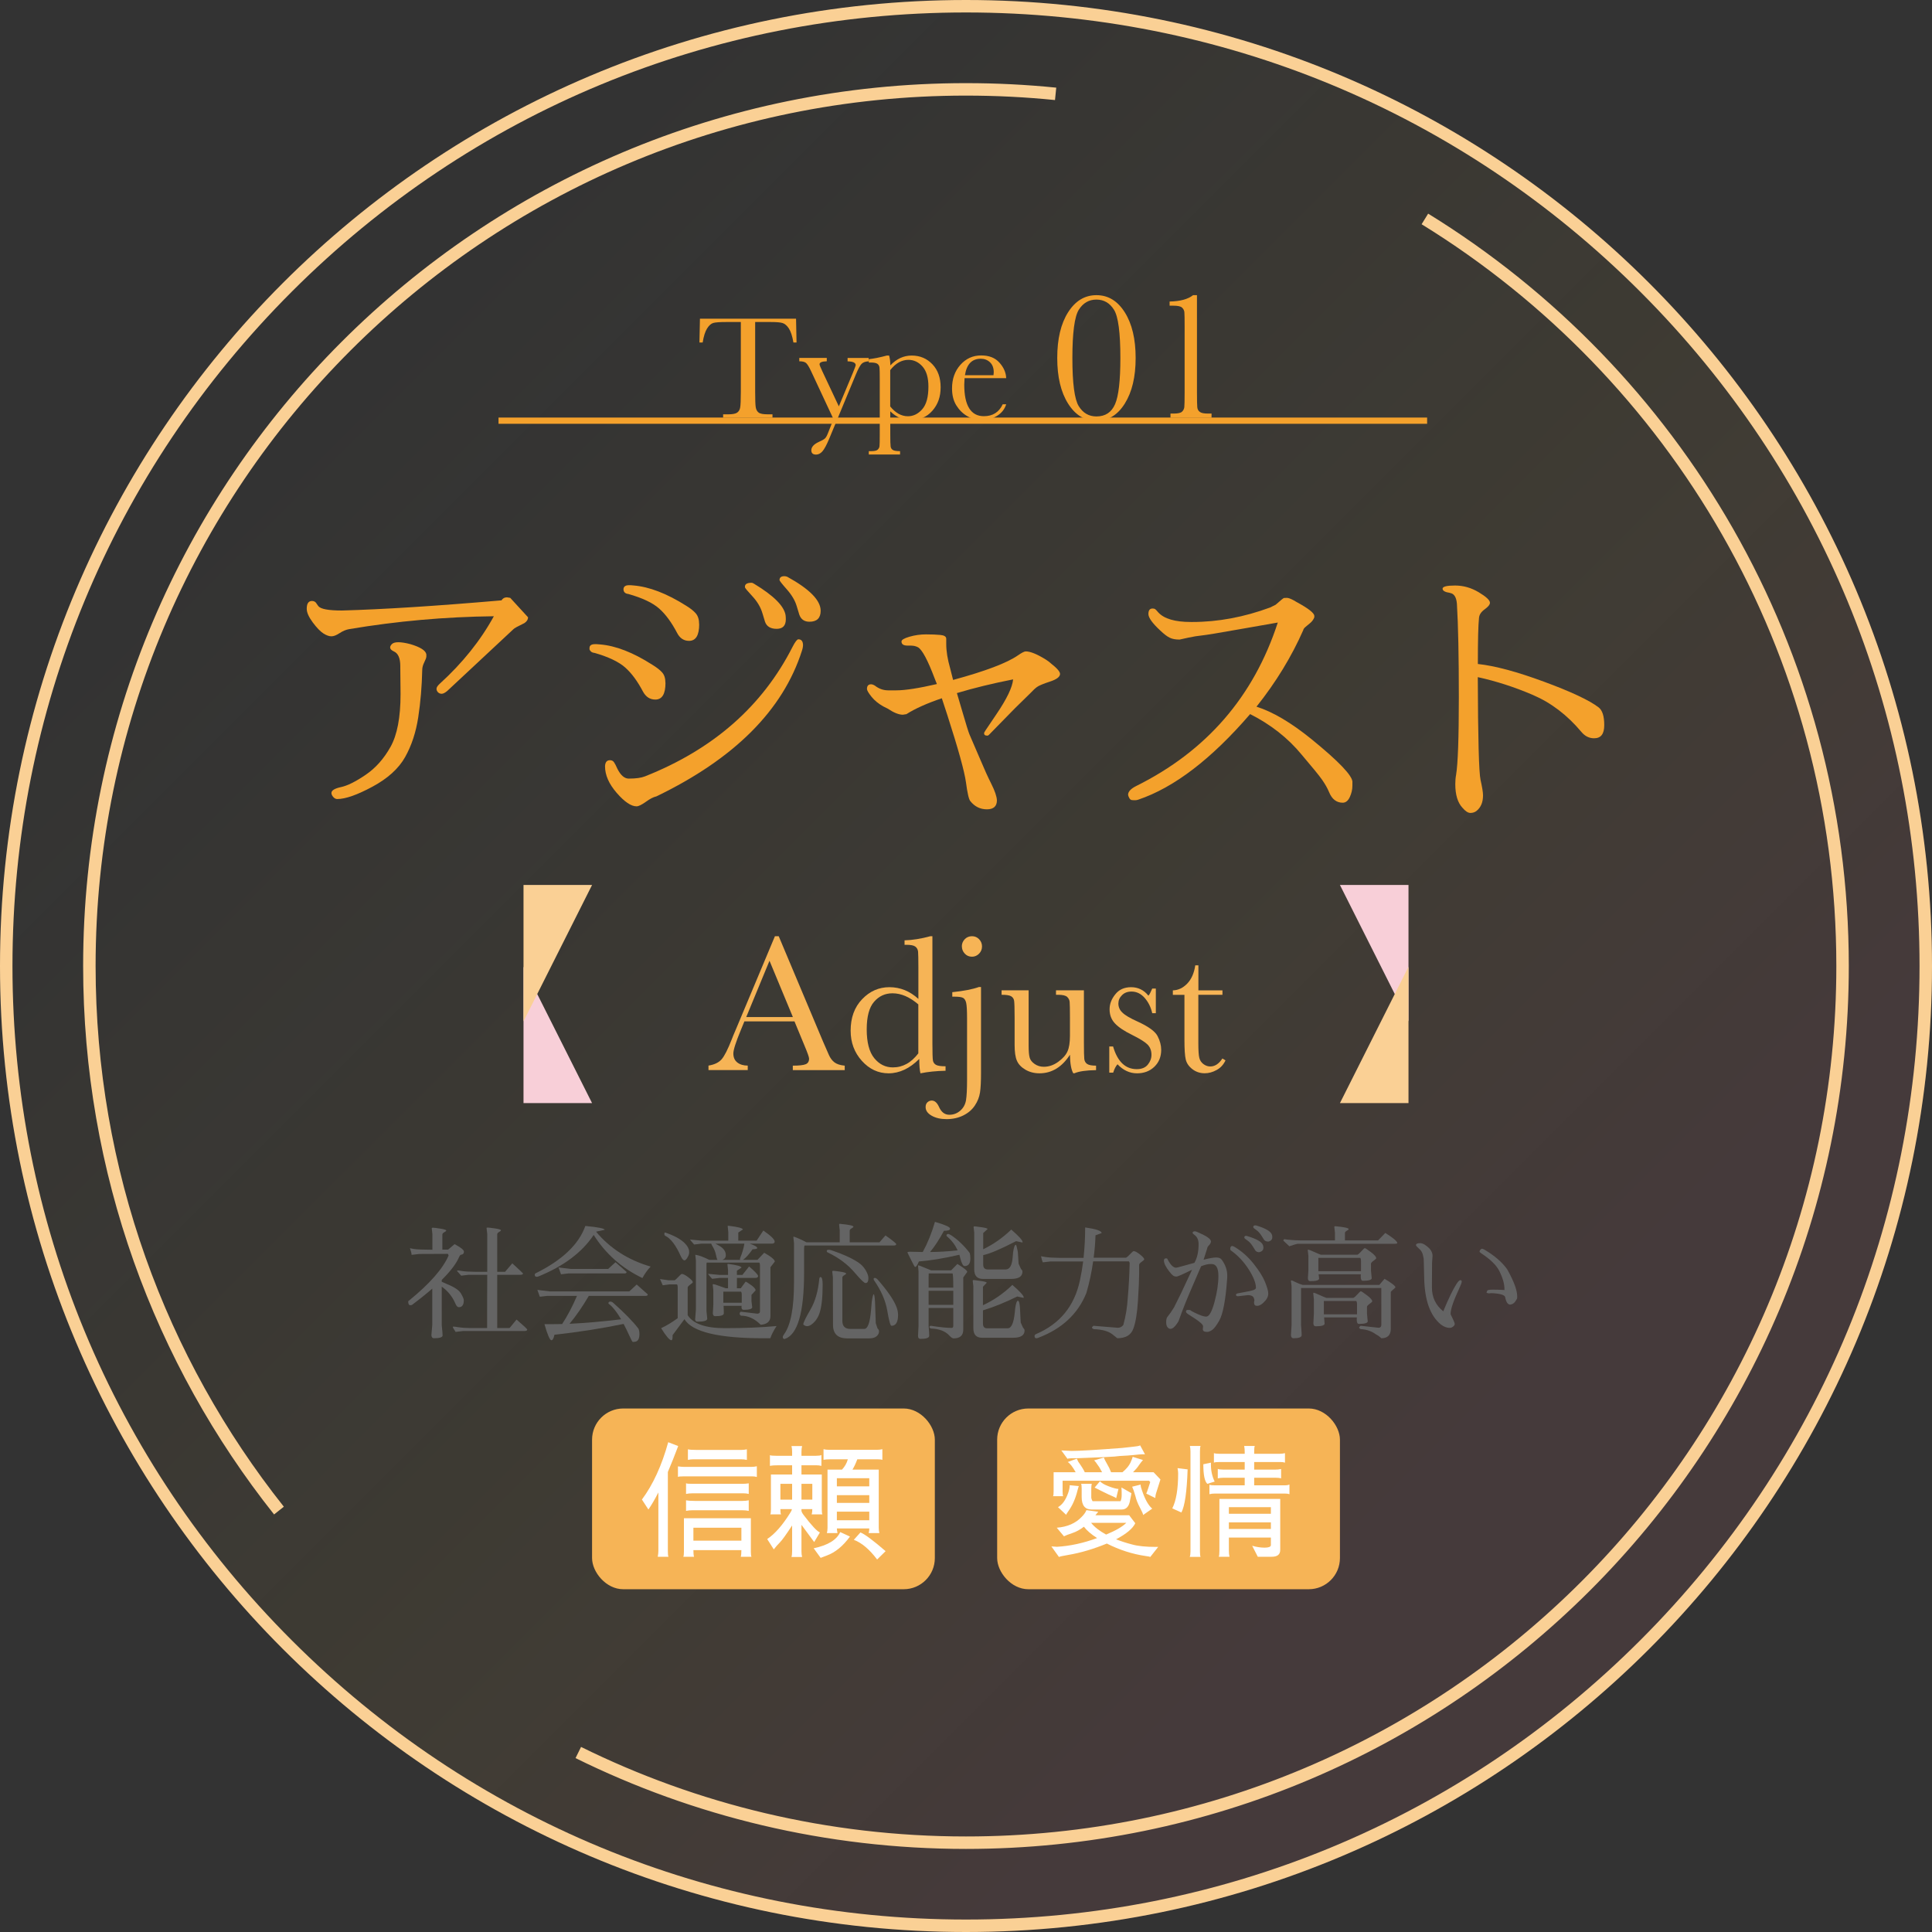 <?xml version="1.0" encoding="UTF-8"?><svg id="_レイヤー_2" xmlns="http://www.w3.org/2000/svg" xmlns:xlink="http://www.w3.org/1999/xlink" viewBox="0 0 310 310"><rect x="0" y="0" width="310" height="310" fill="#333333" stroke="none"/><defs><style>.cls-1{fill:#f6b456;}.cls-2{fill:url(#linear-gradient);}.cls-3{stroke:#f4a12c;}.cls-3,.cls-4{fill:none;stroke-miterlimit:10;}.cls-5{fill:#fff;}.cls-6{fill:#646464;}.cls-4{stroke:#fad095;stroke-width:2px;}.cls-7{opacity:.1;}.cls-8{fill:#f8cfd8;}.cls-9{fill:#fad095;}.cls-10{fill:#f4a12c;}</style><linearGradient id="linear-gradient" x1="58.5" y1="58.5" x2="231.39" y2="231.39" gradientUnits="userSpaceOnUse"><stop offset="0" stop-color="#f9bf3d" stop-opacity="0"/><stop offset=".63" stop-color="#f9bf3d" stop-opacity=".6"/><stop offset="1" stop-color="#ec7980"/></linearGradient></defs><g id="_ポップアップ"><g class="cls-7"><path class="cls-2" d="M310,155C310,69.4,240.61,0,155,0S0,69.4,0,155s69.39,155,155,155,155-69.4,155-155Z"/></g><path class="cls-9" d="M155,2c40.87,0,79.29,15.91,108.19,44.81,28.9,28.9,44.81,67.32,44.81,108.19s-15.91,79.29-44.81,108.19c-28.9,28.9-67.32,44.81-108.19,44.81s-79.29-15.91-108.19-44.81C17.91,234.29,2,195.87,2,155s15.91-79.29,44.81-108.19C75.71,17.91,114.13,2,155,2M155,0C69.39,0,0,69.4,0,155s69.39,155,155,155,155-69.4,155-155S240.61,0,155,0h0Z"/><path class="cls-4" d="M169.38,15.06c-4.73-.48-9.53-.72-14.38-.72C77.31,14.34,14.34,77.31,14.34,155c0,33.02,11.37,63.38,30.42,87.38"/><path class="cls-4" d="M92.79,281.2c18.76,9.26,39.87,14.47,62.2,14.47,77.68,0,140.66-62.98,140.66-140.66,0-50.69-26.81-95.12-67.02-119.88"/><path class="cls-6" d="M67.24,201.21l-1.2.14c0-.21-.09-.57-.26-1.08.03.03.25.07.67.14.42.07,1.4.11,2.93.12v-2.5l-.1-.9c-.01-.09.05-.14.2-.14s.54.05,1.17.15c.63.1.95.2.95.31,0,.07-.1.16-.31.27-.21.11-.31.24-.31.37v2.42h.92l1.04-.88c1,.53,1.5.93,1.5,1.2.01.29-.14.46-.46.5-.11.01-.22.15-.34.42-.45,1.04-1.37,2.25-2.76,3.62v.3c.07.03.13.05.2.08l.62.28c1.2.48,1.95.98,2.26,1.51.31.53.46.89.46,1.09,0,.75-.27,1.12-.8,1.12-.2,0-.38-.19-.54-.56-.49-1.15-1.23-2.06-2.2-2.74v6.16c.09.89.14,1.45.14,1.66,0,.31-.47.46-1.4.46-.24,0-.37-.16-.4-.48l.14-1.64v-5.84c-.93.81-2.01,1.68-3.24,2.6-.05.04-.15.06-.28.06-.23,0-.34-.2-.34-.6,0-.05.07-.12.2-.2,3.29-2.69,5.39-5.09,6.28-7.18-.03-.11-.07-.19-.12-.26l-4.62.02ZM74.28,213.57l-1.18.14c-.29-.44-.44-.7-.44-.78,0-.05.05-.08.15-.07.1,0,.37.04.8.11.43.07,1.01.11,1.73.12h2.82c0-2.85,0-5.7.02-8.54h-3l-1.18.14-.6-.68s-.06-.08-.06-.11.04-.05.11-.05.32.03.74.1c.42.07,1.14.11,2.15.12h1.84v-6.08l-.1-.88v-.1s.07-.04.2-.04.52.05,1.15.14c.63.09.95.19.95.3,0,.07-.1.16-.3.27-.2.11-.3.24-.3.37v6.02h1.26l1.16-1.36c1.15,1.05,1.72,1.59,1.72,1.62,0,.15-.16.22-.48.22h-3.66v8.54h1.92s.05-.01.1-.04l1.08-1.32c1.15.99,1.72,1.52,1.72,1.6,0,.16-.16.24-.48.24h-9.84Z"/><path class="cls-6" d="M86.12,204.87c-.21,0-.32-.11-.32-.34,0-.11.06-.19.18-.24,4.25-2.11,6.9-4.63,7.94-7.58,2.08.2,3.11.41,3.1.62l-1.38.3c2.25,2.69,5.17,4.56,8.76,5.6-.51.53-.95,1.15-1.32,1.84-3.31-1.59-5.91-3.89-7.82-6.92-1.85,2.79-4.81,5.01-8.86,6.66-.11.04-.2.06-.28.06ZM88.18,207.21h12.8l1.18-1.1,1.78,1.58c0,.16-.11.24-.34.24h-9.12c-1.03,1.75-2.06,3.24-3.1,4.48,2.52-.12,5.28-.36,8.28-.72-.69-1.17-1.32-1.97-1.88-2.4-.11-.08-.16-.13-.16-.16,0-.17.09-.27.28-.28.19-.01.36.06.52.22,1.8,1.6,3.14,2.97,4.02,4.12.11.24.16.53.16.88,0,.83-.29,1.24-.88,1.24l-.18.02c-.07,0-.25-.34-.56-1.02-.31-.68-.61-1.31-.92-1.88-3.52.73-7.22,1.31-11.1,1.74-.12.59-.28.88-.48.88h-.02c-.25-.04-.62-.9-1.1-2.58h1.18c.47,0,1.02,0,1.66-.02.87-1.33,1.66-2.84,2.38-4.52h-4.78l-1.18.14-.4-1.1,1.96.24ZM91.58,203.61h6l1.18-1.08,1.78,1.56c0,.16-.11.24-.34.24h-9l-1.18.14-.4-1.1,1.96.24Z"/><path class="cls-6" d="M107.92,214.23v.18c0,.41-.06.63-.18.64-.31,0-.86-.65-1.66-1.94.83-.37,1.71-.91,2.66-1.6v-4.98c0-.19-.03-.33-.1-.44h-1.24l-1.06.14-.44-1c.47.07.93.13,1.4.2h.94c.16-.09.37-.29.64-.58.27-.29.44-.44.52-.44.23,0,.58.18,1.05.54.47.36.71.62.71.78,0,.07-.14.2-.41.39-.27.19-.41.36-.41.49v4.42c.89,1.39,2.88,2.08,5.97,2.08s5.85-.11,8.29-.34c-.48.75-.81,1.4-1,1.96h-1.12c-7.2,0-11.42-1.02-12.66-3.06l-1.9,2.56ZM106.78,198.31c-.12-.05-.18-.16-.18-.31s.03-.23.08-.23.1,0,.14.02c2.17.76,3.41,1.68,3.72,2.76.03.09.04.24.04.45s-.09.46-.27.77c-.18.31-.34.46-.47.46-.2,0-.41-.23-.62-.7-.77-1.72-1.59-2.79-2.44-3.22ZM121.94,203.01c0-.21-.04-.35-.12-.42h-8.42c-.03.05-.04.15-.04.3v7.48l.12,1.22c0,.32-.51.48-1.54.48-.27,0-.4-.13-.4-.38l.12-1.54v-7.9l-.1-.92c.56.08,1.31.35,2.24.82h1.32c-.07-.09-.15-.36-.24-.8-.09-.44-.24-.83-.44-1.17-.2-.34-.31-.55-.32-.63h-1.56l-1.18.14c-.44-.49-.66-.76-.66-.8l1.88.18h4.26v-1.36l-.1-.98v-.02s.02-.02.06-.02h.14c1.44.17,2.19.37,2.24.58l-.74.5v1.3h2.94l1.08-1.62c1.21.83,1.82,1.42,1.82,1.78,0,.21-.16.32-.48.32h-3.52c.8.28,1.2.51,1.2.7,0,.13-.25.2-.74.2-.59.83-1.1,1.39-1.54,1.7h2.32l1.08-1.14c1.13.64,1.7,1.11,1.7,1.42l-.7.9v7.86c0,.83-.52,1.29-1.56,1.38-.96-.97-2.01-1.46-3.16-1.46-.15-.08-.22-.19-.22-.32s.06-.24.18-.32l2.68.32c.27-.03.4-.15.4-.36v-7.42ZM119.32,210.17c-.23,0-.34-.14-.34-.42,0-.07,0-.14.02-.22h-2.9c.03.4.04.8.04,1.2,0,.31-.46.46-1.38.46-.25,0-.38-.17-.38-.5l.08-1.36v-2.28l-.1-.9v-.06s.04-.04.13-.04.39.09.9.28c.51.19.87.31,1.07.38h.36v-1.66h-1.38l-1.18.14c-.44-.49-.66-.76-.66-.8l1.88.18h1.34v-.74l-.1-.98v-.02s.02-.02.06-.02h.14c1.32.17,2.01.37,2.06.58l-.74.5v.68h.88l1.08-1.36c.96.83,1.44,1.34,1.44,1.54s-.16.3-.48.3h-2.92v1.66h.62l.78-1.06c.08,0,.37.18.86.53.49.35.74.64.74.87l-.66.72v1.02l.12.98c-.04.27-.5.4-1.38.4ZM115.9,202.15h2.86c-.04-.07-.04-.16,0-.28.35-.87.57-1.61.66-2.22,0-.04,0-.07.02-.1h-4.66c.19.09.44.23.76.42.61.39.92.86.92,1.42,0,.39-.19.64-.56.76ZM119.02,207.69c0-.19-.04-.33-.12-.44h-2.84v1.78h2.96v-1.34Z"/><path class="cls-6" d="M127.4,199.45l-.1-.94c0-.05.02-.08.06-.08s.26.08.67.25c.41.17.86.38,1.37.65h5.34v-1.92l-.1-.9c-.01-.09.03-.14.14-.14,1.43.13,2.15.29,2.16.46,0,.07-.1.16-.3.27-.2.11-.3.24-.3.37v1.86h4.78l.96-1.1c1.15.81,1.72,1.28,1.72,1.4,0,.15-.14.22-.42.22h-14.26c-.07.04-.1.21-.1.5v3.84c0,6.44-1.04,9.99-3.12,10.66-.2,0-.3-.11-.3-.32,0-.09.07-.25.22-.46,1.05-1.45,1.58-4.2,1.58-8.24v-6.38ZM131.66,204.91c.23,0,.34.41.34,1.22,0,2.11-.18,3.67-.54,4.68-.15.41-.36.79-.64,1.14-.48.56-.92.84-1.32.84-.2,0-.39-.08-.58-.24-.03-.01-.03-.04-.02-.08,0-.25.38-1.03,1.14-2.34.76-1.31,1.23-2.95,1.42-4.94.03-.19.09-.28.2-.28ZM132.84,200.97c-.12-.04-.18-.11-.18-.2,0-.16.09-.24.28-.24.12,0,.25.02.4.06,2.27.77,3.86,1.53,4.78,2.28.33.29.62.65.86,1.08.24.43.36.81.36,1.14,0,.52-.15.78-.44.78h-.04c-.19,0-.74-.53-1.66-1.6-1.11-1.33-2.56-2.43-4.36-3.3ZM136.44,213.23h2.24c.55,0,.91-.99,1.08-2.98l.12-1.4c.12-.79.22-1.18.31-1.18s.16.39.21,1.16l.12,3.48.28.84c.16.15.24.29.24.42s-.01.25-.04.34c-.2.56-.72.84-1.56.84h-3.5c-1.52,0-2.28-.73-2.28-2.18l-.02-7.64-.1-.88c-.01-.09.05-.14.19-.14s.51.05,1.12.14c.61.09.91.19.91.3,0,.07-.1.16-.3.27s-.3.24-.3.37v6.96c0,.85.43,1.28,1.28,1.28ZM140.26,205.45c-.05-.05-.08-.13-.08-.24s.07-.16.21-.16.3.11.49.32c1.57,1.81,2.57,3.27,2.98,4.38.16.41.24.84.24,1.28-.01,1.13-.37,1.7-1.06,1.7-.17,0-.4-.8-.67-2.41-.27-1.61-.98-3.23-2.11-4.87Z"/><path class="cls-6" d="M152,198.43c-.09-.08-.14-.13-.14-.16.01-.19.12-.28.32-.28.11.03.27.11.48.24,1.07.72,2.04,1.65,2.92,2.8.08.21.12.51.12.88,0,.83-.31,1.24-.92,1.24-.25,0-.49-.43-.7-1.28-.04-.19-.09-.37-.14-.54-2.44.57-4.61.93-6.5,1.08-.24.59-.44.88-.6.88-.01,0-.04-.01-.07-.04-.03-.03-.24-.41-.61-1.15-.37-.74-.56-1.12-.56-1.13,0-.08.14-.12.42-.12h.16c.39.01,1.01.03,1.88.04.79-1.44,1.44-3.05,1.96-4.84,1.52.45,2.32.79,2.4,1.02.01.04.02.07.02.1,0,.21-.33.32-.98.32-.73,1.36-1.47,2.49-2.22,3.4,1.32,0,2.79-.09,4.42-.26-.39-.85-.94-1.59-1.66-2.2ZM147.68,203.13l1.72.7h3.22l1-1.02c1.05.64,1.58,1.07,1.58,1.28l-.64.88v8.38c0,.93-.51,1.4-1.54,1.4-.19,0-.41-.14-.66-.42-.65-.72-1.63-1.11-2.94-1.16-.19-.04-.28-.12-.28-.24s.08-.19.24-.2c1.47.23,2.57.34,3.32.34.17,0,.26-.11.26-.34v-2.86h-3.96v2.84c.07.87.1,1.41.1,1.62,0,.33-.47.5-1.4.5-.27,0-.4-.16-.4-.48l.08-1.56v-8.78l-.08-.98c.12.01.25.05.38.1ZM149,206.61h3.96c0-1.41-.04-2.17-.12-2.28h-3.82s-.02.23-.02.6v1.68ZM149,209.37h3.96v-2.26h-3.96v2.26ZM164.4,213.47c0,.79-.61,1.18-1.82,1.18h-5c-.93,0-1.4-.51-1.4-1.52v-6.74l-.1-.86c-.01-.09.04-.14.16-.14.05,0,.41.05,1.08.14.67.09,1,.19,1,.3l-.6.64v2.96c1.73-.8,3.31-1.89,4.72-3.26,1.21,1.05,1.82,1.72,1.82,2,0,.03,0,.05-.02.08l-1.02-.22c-2.01.99-3.85,1.73-5.5,2.22v2.1c0,.52.21.78.64.78h3.34c.57,0,.95-.82,1.12-2.46l.08-.78c.12-.79.26-1.18.43-1.18s.28.39.33,1.16l.12,2.34.38.84c.16.15.24.29.24.42ZM164.06,204.03c0,.79-.61,1.18-1.82,1.18h-4.52c-.93,0-1.4-.51-1.4-1.52v-5.92l-.1-.86c-.01-.09.04-.14.16-.14.05,0,.41.05,1.08.14.67.09,1,.19,1,.3l-.7.64v2.6c1.64-.79,3.14-1.84,4.5-3.16,1.21,1.05,1.82,1.72,1.82,2,0,.03,0,.05-.02.08l-1.02-.22c-2.48,1.28-4.24,2.03-5.28,2.24v1.52c0,.52.25.78.74.78h2.86c.64,0,1.01-.62,1.12-1.86l.08-.92c.12-.79.27-1.18.44-1.18.07,0,.17.39.32,1.16l.12,1.88.38.84c.16.15.24.29.24.42Z"/><path class="cls-6" d="M180.66,201.81c.17-.08.4-.28.69-.59.29-.31.47-.47.55-.47.23,0,.57.18,1.02.54.45.36.68.62.68.78,0,.07-.14.2-.41.39-.27.19-.41.36-.41.5v1.47c0,.84-.06,2.27-.19,4.3-.13,2.03-.38,3.52-.75,4.48-.36,1-1.21,1.51-2.56,1.52l-.78-.62c-.64-.51-1.64-.79-3-.84-.19-.08-.28-.16-.28-.25s.08-.18.24-.29l3.9.32c.35,0,.64-.15.88-.44.39-1.4.63-2.87.72-4.4.16-1.81.26-3.67.3-5.56-.03-.11-.07-.19-.12-.26h-5.74c-.24,1.73-.6,3.42-1.08,5.06-1.35,3.37-3.93,5.78-7.76,7.22-.11.04-.19.06-.26.06-.2,0-.3-.11-.3-.34,0-.15.07-.25.22-.32,3.83-1.63,6.18-4.5,7.06-8.62.21-.99.39-2,.52-3.04h-5.28l-1.2.14c-.09-.21-.19-.54-.28-.98.03.01.27.06.73.13.46.07,1.19.12,2.19.13h3.9c.17-1.57.26-3.2.26-4.88,1.76.25,2.64.55,2.64.9l-.98.36c-.04,1.23-.14,2.43-.3,3.6h5.18Z"/><path class="cls-6" d="M191.28,203.73c-1.47.73-2.3,1.1-2.51,1.1s-.38-.05-.53-.15c-.15-.1-.34-.3-.58-.61-.6-.76-.9-1.36-.9-1.8,0-.24.11-.36.32-.36.13,0,.21.02.22.06.01.04.09.18.22.42.41.68.81,1.02,1.2,1.02.07,0,.34-.07.82-.2l2.1-.58c.45-.75.68-1.75.68-3,0-.63-.19-1.09-.56-1.4-.24-.19-.37-.3-.38-.33s-.02-.07-.02-.12.03-.09.09-.14.15-.07.27-.07.33.07.64.22c1.29.56,1.94,1.03,1.94,1.4,0,.19-.08.36-.23.53-.15.17-.25.28-.29.35-.04.07-.07.17-.1.32l-.56,1.74c.92-.24,1.59-.36,2.01-.36s.72.11.89.34c.6.81.9,1.67.9,2.58,0,.19,0,.36-.02.52-.24,3.41-.67,5.65-1.28,6.72-.44.76-.81,1.25-1.11,1.46-.3.21-.57.32-.81.32-.47,0-.7-.14-.7-.42l.04-.48c0-.25-.43-.66-1.28-1.22l-1.08-.7c-.25-.16-.38-.3-.38-.42,0-.19.08-.28.24-.28.09,0,.19,0,.3,0,.11,0,.23.07.38.19l.42.22c.88.44,1.51.66,1.9.66.47,0,.91-.78,1.33-2.33.42-1.55.63-2.96.63-4.21s-.36-1.89-1.08-1.9h-.2c-.41,0-.91.12-1.5.36-.28.68-.79,1.86-1.53,3.55-.74,1.69-1.44,3.44-2.09,5.27l-.2.32c-.4.6-.77.9-1.1.9-.12,0-.22-.03-.3-.1-.25-.17-.38-.48-.38-.93s.07-.74.2-.89c.33-.4.69-.91,1.06-1.52l1.18-2.38,1.72-3.68ZM197.4,200.41c0-.32.1-.48.3-.48.12,0,.27.06.46.18,1.12.68,2.12,1.57,3,2.68.88,1.11,1.49,2.08,1.83,2.93.34.85.51,1.46.51,1.83s-.13.72-.38,1.04c-.51.63-.98.94-1.42.94-.32,0-.48-.17-.48-.52,0-.12.02-.25.06-.4l-.06-.22c-.07-.37-.39-.57-.98-.58l-1.6.18c-.21,0-.32-.08-.32-.24,0-.12.12-.2.36-.24,1.05-.19,1.79-.33,2.21-.44.42-.11.63-.25.63-.44,0-.75-.38-1.73-1.15-2.94s-1.72-2.23-2.85-3.04c-.08-.04-.12-.12-.12-.24ZM202.13,200.91c-.1.03-.23.01-.39-.04-.16-.05-.28-.15-.36-.3l-.33-.53c-.29-.46-.58-.79-.88-.99-.29-.2-.46-.33-.49-.39v-.02c-.05-.18,0-.29.17-.34.05-.01.11-.01.19.01,1.6.47,2.48.98,2.63,1.54.15.56-.03.91-.55,1.05ZM201.49,196.61c1.59.47,2.46.99,2.61,1.55.15.56-.03.91-.55,1.05-.09.02-.21,0-.38-.04-.16-.05-.29-.15-.38-.29l-.33-.53c-.29-.46-.58-.79-.88-.99-.29-.2-.45-.33-.47-.39-.05-.18.01-.29.18-.34.05-.01.11-.02.18,0Z"/><path class="cls-6" d="M223.78,199.57h-15.56c-.09,0-.54.13-1.34.4l-.98-.92.14-.22c.76.12,1.67.19,2.74.2h5.42v-1.24l-.1-.9c-.01-.09.03-.14.14-.14,1.43.13,2.15.29,2.16.46,0,.07-.1.16-.3.27-.2.11-.3.24-.3.37v1.18h5.32l1.16-1.2c1.28.81,1.92,1.35,1.92,1.62,0,.08-.14.12-.42.12ZM209.02,206.17h12.3l.84-.98c1.16.69,1.74,1.15,1.74,1.36,0,.05-.11.16-.32.33-.21.17-.35.3-.42.41v5.92c0,1.01-.51,1.52-1.52,1.52-.25-.25-.54-.46-.86-.62-.68-.51-1.49-.79-2.42-.84-.19-.08-.28-.16-.28-.25s.08-.18.24-.29l2.92.32c.27-.03.4-.18.4-.46v-5.92h-12.88v5.94c.07.87.1,1.41.1,1.62,0,.33-.44.5-1.32.5-.24,0-.37-.16-.4-.48l.1-1.64v-6.24l-.1-.82c-.01-.07.03-.1.12-.1.04,0,.26.1.65.29.39.19.76.34,1.11.43ZM211.94,201.33h5.86c.17-.08.4-.28.67-.59.27-.31.45-.47.53-.47s.4.21.97.64c.57.43.85.75.85.98,0,.07-.14.2-.42.4-.28.2-.42.36-.42.48v1.08l.12,1.26c-.04.27-.51.4-1.42.4-.23,0-.34-.22-.34-.66,0-.15,0-.27.02-.38h-6.78l.08.7c-.04.27-.51.4-1.42.4-.25,0-.38-.17-.38-.5l.08-1.22v-2.32l-.1-.9c-.01-.08.02-.12.09-.12s.38.12.91.36c.53.24.9.39,1.1.46ZM212.82,208.25h4.34c.17-.08.4-.28.67-.59.27-.31.45-.47.53-.47s.4.21.97.64c.57.43.85.75.85.98,0,.07-.14.2-.42.4-.28.2-.42.36-.42.48v1.08l.12,1.26c-.04.27-.51.4-1.42.4-.23,0-.34-.22-.34-.66,0-.15,0-.27.02-.38h-5.26l.08,1.02c-.04.27-.51.4-1.42.4-.25,0-.38-.17-.38-.5l.08-1.54v-2.32l-.1-.9c-.01-.08.02-.12.09-.12s.38.12.91.36c.53.24.9.39,1.1.46ZM218.38,202.27c0-.19-.04-.33-.12-.44h-6.72v2.14h6.84v-1.7ZM217.74,209.19c0-.19-.04-.33-.12-.44h-5.2v2.14h5.32v-1.7Z"/><path class="cls-6" d="M229.78,202.67c-.01,1.95-.02,3.25-.02,3.92,0,1.57.61,2.85,1.82,3.82.85-2.07,1.57-3.54,2.14-4.42.24-.37.44-.57.59-.58.15-.01.23.06.23.23s-.12.5-.36,1.01c-.97,2.08-1.45,3.48-1.42,4.2v.04l.32.66c.21.44.33.73.34.87.01.14-.07.28-.24.42-.17.14-.35.22-.54.23-.49,0-.98-.19-1.46-.56-1.71-1.41-2.59-3.89-2.66-7.44-.03-1.03-.05-2.06-.08-3.1l-.04-.18c-.08-.64-.32-1.12-.72-1.44-.32-.28-.48-.47-.48-.56.01-.21.23-.32.66-.32s.93.29,1.52.88c.32.37.48.75.48,1.12l-.08,1.2ZM239.32,207.49l-.46.04c-.2-.03-.31-.08-.34-.16l-.02-.02c.05-.01.09-.09.12-.22.01-.13.32-.2.92-.2s1.22.02,1.86.06v-.16c0-.84-.29-1.83-.86-2.96-.49-.92-1.47-1.86-2.94-2.82-.13-.09-.2-.17-.2-.24s.04-.16.12-.27c.08-.11.17-.17.28-.17s.25.05.42.16c1.61.96,2.82,2.01,3.62,3.14,1.07,1.92,1.6,3.35,1.6,4.3,0,.05,0,.14,0,.26,0,.12-.11.33-.32.62-.21.29-.48.45-.81.48-.35,0-.61-.35-.78-1.06.05-.45-.68-.71-2.2-.78Z"/><rect class="cls-1" x="95" y="226" width="55" height="29" rx="5" ry="5"/><path class="cls-5" d="M108.82,232.03c-.57,1.52-1.13,2.91-1.66,4.16v12.66c0,.49.03.81.1.94h-1.72c.07-.36.1-.67.1-.94v-9.38c-.56,1.09-1.09,2.01-1.6,2.74l-1.04-1.6c1.79-2.41,3.19-5.48,4.22-9.2l1.6.62ZM109.66,236.89c-.52,0-.81.03-.88.1v-1.7c.4.05.73.08,1,.08h10.76c.32,0,.62-.03.9-.1v1.72c-.23-.07-.47-.1-.74-.1h-11.04ZM109.64,249.79c.07-.13.1-.4.1-.8v-5.38h10.74v5.38c0,.4.03.67.1.8h-1.72c.07-.24.1-.59.1-1.06h-7.7c0,.47.03.82.1,1.06h-1.72ZM111.1,238.09h8c.37,0,.72-.03,1.04-.08v1.7c-.27-.07-.54-.1-.82-.1h-8.24c-.35,0-.68.03-1,.1v-1.72c.07.07.41.1,1.02.1ZM111.08,242.33c-.35,0-.68.03-1,.1v-1.7c.36.07.82.1,1.38.1h7.68c.35,0,.68-.03,1-.1v1.7c-.32-.07-.66-.1-1.02-.1h-8.04ZM111.32,234.15c-.33,0-.65.03-.94.1v-1.7c.27.07.72.1,1.36.1h7.18c.32,0,.63-.03.92-.1v1.7c-.31-.07-.63-.1-.96-.1h-7.56ZM118.96,245.13h-7.7v2.08h7.7v-2.08Z"/><path class="cls-5" d="M123.7,236.59h3.4v-1.48h-2.18c-.6,0-1.06.03-1.38.1v-1.72c.13.07.49.1,1.06.1h2.5v-.68c0-.31-.03-.6-.1-.88h1.7c-.07.28-.1.59-.1.92v.64h2.3c.44,0,.74-.04.9-.12v1.74c-.27-.07-.55-.1-.86-.1h-2.34v1.48h3.26v5.58c0,.41.03.69.1.82h-1.72c.07-.24.1-.52.1-.84h-1.74v.26c0,.15.12.38.36.7,1.27,1.67,2.13,2.59,2.6,2.78l-.92,1.54-2.04-2.76v4.24c0,.33.03.64.1.92h-1.7c.07-.24.1-.55.1-.92v-4.14c-.95,1.45-1.6,2.36-1.96,2.72-.36.36-.69.73-.98,1.12l-1.06-1.66c1.23-.81,2.47-2.23,3.72-4.24.15-.23.23-.41.24-.56h-1.84c0,.43.03.71.1.84h-1.72c.07-.13.1-.41.1-.82v-5.58ZM127.1,238.09h-1.88v2.54h1.88v-2.54ZM130.34,240.63v-2.54h-1.74v2.54h1.74ZM136.38,246.55c-1.13,1.55-2.39,2.57-3.76,3.06l-.94.36-1.12-1.54c2.28-.48,3.7-1.35,4.26-2.6l1.56.72ZM134.28,245.25c.01.23.05.47.1.74h-1.7c.07-.23.1-.51.1-.86v-9.32h2.32c.45-.48.77-1.03.94-1.66h-2.76c-.48,0-.86.03-1.14.08v-1.7c.25.07.55.1.88.1h7.68c.31,0,.6-.03.88-.1v1.72c-.15-.07-.42-.1-.82-.1h-3.2c-.25.67-.51,1.22-.78,1.66h4.22v9.32c0,.31.03.59.1.86h-1.72c.07-.23.1-.47.1-.74h-5.2ZM139.48,238.49v-1.3h-5.2v1.3h5.2ZM139.48,241.15v-1.24h-5.2v1.24h5.2ZM134.28,243.93h5.2v-1.38h-5.2v1.38ZM137,247.07l1.06-1.18c.67.25,2.01,1.25,4.04,3l-1.36,1.34c-1.23-1.63-2.47-2.68-3.74-3.16Z"/><rect class="cls-1" x="160" y="226" width="55" height="29" rx="5" ry="5"/><path class="cls-5" d="M173.92,244.97c-.61.47-1.23.81-1.86,1.02-.64.21-1.09.39-1.34.52l-1.16-1.38c1.71-.13,3.05-.72,4.02-1.76.36-.36.61-.71.74-1.06l1.9.26-.46.56h5.42l.98,1.28c-.4.85-1.43,1.71-3.08,2.58.73.29,1.58.57,2.54.82.95.27,2.23.4,3.86.4h.36l-1.28,1.62c-.05-.05-.3-.11-.74-.16-2.12-.31-4.19-.97-6.22-2-2.15.88-4.2,1.49-6.16,1.82-.95.16-1.45.27-1.52.34l-1.22-1.7.9.06c2.09-.12,4.24-.59,6.44-1.4-.93-.59-1.64-1.19-2.12-1.82ZM183.4,234.27c-.23.25-.45.53-.66.84-.2.32-.51.69-.94,1.12h3.3l1.1,1.16-.66,2.08c-.11.33-.16.63-.16.9l-1.46-.72c.05-.07.16-.35.32-.86l.32-.98-.18-.22h-13.88v1.68c0,.47.03.73.1.8h-1.64c.07-.07.1-.33.1-.8v-3.04h3.54c-.49-.88-.92-1.43-1.28-1.64l1.46-.54.24.5c.52.73.87,1.29,1.04,1.68h2.78l-.46-.82c-.45-.68-.73-1.04-.84-1.08l1.58-.46c.07.21.23.55.5,1,.27.45.49.91.66,1.36h1.82c.63-.52,1.05-1.03,1.28-1.52.23-.51.35-.83.36-.96l1.66.52ZM171.38,239.59c.17-.48.26-.91.26-1.28l1.46.14s-.09.23-.2.66c-.32,1.33-.82,2.47-1.5,3.4-.23.32-.33.51-.32.56l-1.32-1.24c.68-.37,1.22-1.12,1.62-2.24ZM171.98,232.81c1.19,0,3.88-.16,8.08-.48,1.4-.15,2.21-.24,2.44-.28.24-.04.39-.09.44-.14l.78,1.44h-.42c-.21,0-.69.04-1.44.12-.73.07-1.28.11-1.64.12-.35.01-.81.05-1.38.12-.57.05-2.49.14-5.76.26-1.13,0-1.73.03-1.8.1l-.98-1.34,1.68.08ZM179.8,240.87c.12-.24.18-.59.18-1.06s-.01-.83-.04-1.14l1.6.92s-.02.17-.06.38c-.05.23-.1.45-.14.68-.15,1.04-.6,1.56-1.36,1.56h-4.84c-1.05,0-1.58-.67-1.58-2v-1.34c0-.45-.03-.71-.1-.78h1.72c-.05.21-.08.46-.08.74v1.5c.01.13.08.31.2.54h4.5ZM177.48,246.23c1.55-.64,2.63-1.27,3.24-1.88h-5.64c.51.65,1.31,1.28,2.4,1.88ZM179.1,240.39c-.08-.08-.27-.18-.56-.3-.31-.12-.86-.38-1.66-.78-.81-.4-1.23-.61-1.24-.62l.86-1.02c.23.28.69.55,1.4.82.71.27,1.23.41,1.56.42l-.36,1.48ZM183.22,239.09c.48,1.45,1.03,2.45,1.66,2.98l-1.46,1.02c0-.15-.17-.55-.52-1.2-.35-.65-.59-1.27-.72-1.84-.09-.27-.19-.57-.28-.9l-.24-.6,1.36-.34c0,.25.07.55.2.88Z"/><path class="cls-5" d="M188.1,242.03c.63-1.25.94-3.13.94-5.62,0-.23-.03-.51-.1-.84l1.62.2c-.12,3.59-.45,5.89-1,6.92l-1.46-.66ZM192.64,232.01c-.07.15-.1.45-.1.9v16c0,.47.03.77.1.9h-1.74c.08-.19.12-.49.12-.9v-16c0-.33-.03-.63-.1-.9h1.72ZM193.08,234.95l1.22-.26v.34c0,.97.2,1.87.6,2.7l-1.18.36c-.43-.4-.64-1.45-.64-3.14ZM194.06,238.23c.16.07.45.1.88.1h4.78v-1.22h-3.34c-.36,0-.69.03-.98.1v-1.52c.16.08.49.12.98.12h3.34v-1.22h-4.02c-.48,0-.79.03-.92.1v-1.52c.24.07.55.1.92.1h4.02v-.34c0-.32-.03-.61-.08-.88v-.04h1.7c-.07.13-.1.44-.1.92v.34h4.04c.31,0,.61-.03.9-.1v1.52c-.2-.07-.45-.1-.74-.1h-4.2v1.22h3.34c.35,0,.67-.03.98-.1v1.5c-.25-.07-.58-.1-.98-.1h-3.34v1.22h4.96c.27,0,.5-.04.7-.12v1.54c-.2-.07-.43-.1-.7-.1h-11.26c-.32,0-.61.03-.88.1v-1.52ZM200.92,248.03c.71.2,1.37.3,2,.3s.96-.13,1-.38v-1.24h-6.74v2.12c0,.35.03.67.1.96h-1.72c.07-.16.1-.48.1-.96v-8.32h9.76v8.18c0,.73-.45,1.1-1.36,1.1h-2.24l-.9-1.76ZM203.92,242.89v-1.06h-6.74v1.06h6.74ZM197.18,245.33h6.74v-1.06h-6.74v1.06Z"/><path class="cls-10" d="M81.3,95.84l.57.09,2.86,3.12c0,.35-.19.66-.57.92-1.09.53-1.67.85-1.76.97l-10.65,9.94c-.35.29-.65.44-.88.44s-.43-.08-.59-.24c-.16-.16-.24-.35-.24-.57s.18-.49.53-.81c3.64-3.31,6.53-6.92,8.67-10.82-7.83.09-15.58.78-23.23,2.07-.5.09-1,.3-1.52.64-.51.34-.95.51-1.32.51s-.79-.15-1.28-.46c-.48-.31-1.05-.89-1.7-1.76-.64-.87-.97-1.59-.97-2.18v-.04c0-.82.28-1.23.84-1.23.26,0,.47.09.62.26l.4.57c.38.47,1.64.7,3.78.7,6.57-.18,15.11-.72,25.61-1.63.2-.32.48-.48.84-.48ZM64.23,107.24v-.35c0-1.29-.35-2.08-1.06-2.38-.38-.18-.57-.38-.57-.62,0-.18.1-.36.29-.55.19-.19.53-.29,1.03-.29s1.14.1,1.94.31c1.58.47,2.44,1.01,2.55,1.63v.35c0,.18-.11.48-.33.92-.22.44-.33.85-.33,1.23-.06,2.64-.27,5.17-.64,7.59s-1.07,4.55-2.11,6.4c-1.04,1.85-2.79,3.43-5.24,4.75-2.45,1.32-4.33,1.98-5.65,1.98-.23,0-.45-.11-.64-.33-.19-.22-.29-.43-.29-.64,0-.41.51-.73,1.54-.95,1.03-.22,2.34-.87,3.94-1.96,1.6-1.08,2.93-2.58,4-4.49,1.07-1.91,1.61-4.72,1.61-8.45v-.04l-.04-4.14Z"/><path class="cls-10" d="M106.78,109.57c0,1.79-.54,2.68-1.63,2.68-.85,0-1.51-.42-1.98-1.28-.88-1.67-1.83-2.96-2.86-3.87-1.03-.91-2.66-1.69-4.88-2.33-.29-.03-.51-.12-.64-.26-.13-.15-.2-.26-.2-.35v-.18c0-.41.29-.62.88-.62h.26l.53.04c2.52.2,5.32,1.29,8.4,3.26.67.41,1.2.81,1.56,1.21.37.4.55.96.55,1.69ZM97.89,121.98c.26,0,.47.1.62.31.15.21.34.57.57,1.1.53,1.03,1.13,1.54,1.8,1.54h.04c1.12,0,1.96-.12,2.55-.35,10.97-4.34,18.88-11.28,23.71-20.81.41-.79.72-1.19.92-1.19.47,0,.72.29.75.88,0,.29-.06.62-.18.97-3.05,9.53-10.84,17.32-23.36,23.36-.44.09-1,.37-1.67.86-.68.48-1.17.73-1.5.73-.88,0-1.94-.72-3.19-2.16-1.25-1.44-1.87-2.86-1.87-4.27.03-.65.29-.97.79-.97ZM112.19,100.15c0,1.79-.54,2.68-1.63,2.68-.85,0-1.5-.44-1.94-1.32-.88-1.67-1.83-2.96-2.86-3.87-1.03-.91-2.67-1.69-4.93-2.33-.53-.06-.79-.32-.79-.79.03-.41.32-.62.88-.62h.26l.48.04c2.52.21,5.34,1.29,8.45,3.26.67.41,1.19.82,1.54,1.23.35.41.53.98.53,1.72ZM126.09,99.36c0,1.03-.49,1.54-1.47,1.54s-1.61-.38-1.87-1.14l-.4-1.32c-.29-1-.84-1.92-1.63-2.77-.79-.85-1.19-1.33-1.19-1.45v-.09c0-.41.35-.62,1.06-.62.12,0,.26.06.44.18,3.11,1.88,4.78,3.55,5.02,5.02.03.24.04.46.04.66ZM131.68,98c0,1.17-.6,1.76-1.8,1.76-.82,0-1.36-.38-1.63-1.14l-.4-1.32c-.26-.91-.79-1.81-1.58-2.71-.79-.89-1.19-1.4-1.19-1.52,0-.41.26-.62.79-.62.12,0,.26.03.44.09,3.58,1.97,5.37,3.78,5.37,5.46Z"/><path class="cls-10" d="M146.24,103.59h-.62c-.65,0-.97-.22-.97-.66,0-.26.43-.52,1.3-.77.86-.25,1.75-.37,2.64-.37s1.66.03,2.29.09c.63.06.95.26.95.62v.84c0,1.14.21,2.43.62,3.87l.48,1.89c5.19-1.41,8.67-2.73,10.43-3.96.59-.41,1-.62,1.23-.62.73,0,1.79.43,3.17,1.28.41.26.7.48.88.66.97.76,1.45,1.32,1.45,1.67,0,.47-.54.88-1.61,1.23-1.07.35-1.76.64-2.07.86-.31.22-.65.54-1.03.95l-2.51,2.46-4.18,4.27c-.12.12-.23.16-.35.13-.29,0-.44-.13-.44-.4,0-.06.09-.22.26-.48l1.72-2.55c1.67-2.46,2.57-4.33,2.68-5.59-3.29.65-6.29,1.38-9.02,2.2l.79,2.68c.67,2.32,1.09,3.64,1.23,3.96l1.8,4.18c.59,1.41,1.16,2.67,1.72,3.78.56,1.12.85,1.98.88,2.6,0,.97-.54,1.45-1.61,1.45s-1.96-.44-2.66-1.32c-.24-.29-.47-1.3-.7-3.04-.24-1.73-1.23-5.32-2.99-10.78l-.88-2.68c-2.41.82-4.3,1.67-5.68,2.55l-.57.09c-.65,0-1.45-.32-2.42-.97l-.7-.35c-.79-.44-1.43-.96-1.91-1.56-.48-.6-.73-1.02-.73-1.25,0-.5.22-.75.66-.75.18,0,.38.07.62.22.64.5,1.35.75,2.11.75h1.32c1.44,0,3.61-.34,6.51-1.01l-.35-.88c-1.12-2.96-2.01-4.63-2.68-5.02-.35-.18-.7-.26-1.06-.26Z"/><path class="cls-10" d="M217,125.5v.57c0,.62-.14,1.22-.42,1.83-.28.6-.66.9-1.14.9s-.91-.14-1.28-.42c-.37-.28-.68-.72-.92-1.32-.25-.6-.62-1.25-1.1-1.94-.48-.69-1.58-2.03-3.28-4.03-2.2-2.67-4.96-4.84-8.27-6.51-6.22,7.22-12.2,11.79-17.95,13.73-.18.06-.34.09-.48.09s-.32,0-.51-.02c-.19-.01-.35-.13-.46-.35-.12-.22-.18-.39-.18-.51,0-.5.44-.97,1.32-1.41,11.26-5.6,18.83-14.34,22.7-26.22-.06,0-1.94.33-5.65.99-3.71.66-5.89,1.02-6.53,1.08-.65.06-1.36.18-2.16.35l-1.41.31h-.04c-.62,0-1.13-.09-1.54-.29-.41-.19-.92-.58-1.54-1.17-1.26-1.17-1.89-2.05-1.89-2.64s.22-.88.66-.88h.04c.18,0,.31.04.4.11.09.07.25.24.48.51.94,1.03,2.68,1.54,5.24,1.54h.22c4.14,0,8.3-.78,12.5-2.33l.88-.44c.79-.7,1.23-1.06,1.32-1.08.09-.01.25-.02.48-.02s.6.13,1.1.4l.44.26c1.91,1.03,2.86,1.78,2.86,2.24v.22c-.12.32-.32.62-.62.88l-.79.66c-.24.21-.35.37-.35.48-1.88,4.28-4.39,8.39-7.52,12.32,2.61.82,5.54,2.55,8.8,5.19,4.4,3.58,6.6,5.88,6.6,6.91Z"/><path class="cls-10" d="M232.7,95.14c-.82-.12-1.23-.34-1.23-.68s.67-.51,2-.51,2.6.36,3.8,1.08c1.2.72,1.8,1.28,1.8,1.69,0,.29-.29.65-.86,1.06-.57.41-.87.88-.9,1.41-.12,1.12-.18,3.56-.18,7.35,2.73.29,6.26,1.24,10.6,2.84,4.34,1.6,7.26,2.97,8.76,4.11.62.47.92,1.42.92,2.86s-.54,2.11-1.63,2.11c-.79,0-1.47-.34-2.03-1.01-2.26-2.7-4.85-4.68-7.79-5.94-2.93-1.26-5.88-2.21-8.84-2.86.03,9.83.18,15.32.44,16.48.26,1.16.4,1.99.4,2.49,0,1.11-.35,1.95-1.06,2.51-.26.2-.59.31-.97.31s-.81-.28-1.28-.84c-.76-.82-1.14-2.08-1.14-3.78,0-.53.04-1.03.13-1.5.29-1.76.44-5.91.44-12.45s-.1-11.54-.31-15c-.09-1.06-.46-1.63-1.1-1.72Z"/><path class="cls-1" d="M127.49,163.89h-8.05l-.55,1.34c-.81,1.95-1.22,3.22-1.22,3.81,0,.64.22,1.12.65,1.45.43.33.99.49,1.66.49v.72h-6.3v-.72c.94-.15,1.63-.48,2.09-.99.46-.52,1.01-1.6,1.66-3.26.05-.16.3-.76.75-1.81l6.16-14.7h.61l7.08,16.83.97,2.22c.22.5.51.89.88,1.18.37.29.92.47,1.66.54v.72h-8.33v-.72c1.02,0,1.71-.08,2.07-.23.36-.15.54-.45.54-.9,0-.23-.24-.91-.72-2.05l-1.62-3.92ZM127.22,163.19l-3.75-9.03-3.73,9.03h7.48Z"/><path class="cls-1" d="M147.36,160.27v-5c0-1.36-.02-2.22-.05-2.58-.04-.35-.19-.62-.45-.81-.26-.19-.72-.28-1.39-.28h-.33v-.72c1.26-.03,2.64-.25,4.14-.66h.33v17.2c0,1.49.03,2.4.08,2.72.05.32.22.56.49.72.28.16.79.23,1.54.23v.72c-1.51.03-2.85.17-4.03.41-.12-.49-.19-1.26-.19-2.31-.77.77-1.57,1.35-2.38,1.73-.82.38-1.66.58-2.54.58-1.66,0-3.09-.67-4.29-2-1.2-1.33-1.8-2.95-1.8-4.84,0-2.08.61-3.77,1.84-5.05,1.23-1.29,2.69-1.93,4.39-1.93.86,0,1.68.16,2.45.47.77.31,1.5.78,2.19,1.41ZM147.36,161.17c-.69-.59-1.38-1.04-2.07-1.34-.69-.3-1.39-.45-2.09-.45-1.18,0-2.16.45-2.95,1.36-.79.91-1.18,2.39-1.18,4.44s.4,3.62,1.21,4.61c.81.99,1.8,1.48,2.99,1.48.79,0,1.53-.19,2.2-.56.68-.37,1.3-.94,1.88-1.69v-7.86Z"/><path class="cls-1" d="M157.41,158.39v13.75c0,1.36-.05,2.41-.16,3.14-.11.73-.38,1.43-.82,2.09-.44.67-1.05,1.2-1.85,1.6-.8.4-1.7.6-2.7.6-.95,0-1.74-.18-2.39-.55-.65-.37-.97-.83-.97-1.39,0-.33.1-.59.3-.77.2-.18.43-.27.68-.27.47,0,.85.33,1.16,1,.37.85.92,1.28,1.67,1.28.66,0,1.24-.22,1.74-.65.5-.43.81-.99.93-1.67.11-.68.17-1.77.17-3.27v-9.87c0-1.26-.05-2.09-.14-2.49-.09-.4-.26-.67-.49-.8-.23-.13-.69-.2-1.35-.2h-.39v-.72c1.83-.19,3.25-.46,4.27-.83h.34ZM154.33,151.86c0-.45.16-.83.47-1.16.31-.32.7-.48,1.16-.48s.83.16,1.14.48c.31.32.47.71.47,1.16s-.16.85-.48,1.17c-.32.32-.7.48-1.13.48-.47,0-.86-.17-1.16-.5-.31-.33-.46-.72-.46-1.16Z"/><path class="cls-1" d="M173.92,158.91v8.39c0,1.4.02,2.27.06,2.62.04.35.2.62.46.8.27.18.74.27,1.43.27v.72c-1.58.02-2.74.19-3.47.5h-.19c-.33-.57-.51-1.56-.53-2.97-.64.99-1.36,1.73-2.18,2.23-.82.5-1.72.75-2.71.75-.85,0-1.61-.2-2.27-.59-.66-.39-1.11-.87-1.35-1.43-.25-.56-.37-1.41-.37-2.55v-4.36c0-1.48-.03-2.38-.08-2.71-.05-.33-.22-.57-.49-.73-.28-.16-.78-.23-1.52-.23v-.72h4.34v8.87c0,.87.05,1.51.16,1.91.1.4.37.74.8,1.04.43.3.92.45,1.48.45.8,0,1.57-.26,2.3-.79.73-.53,1.23-1.08,1.49-1.67.27-.59.4-1.43.4-2.52v-2.89c0-1.4-.02-2.24-.05-2.55-.03-.3-.16-.56-.4-.79-.23-.22-.72-.34-1.46-.34h-.33v-.72h4.47Z"/><path class="cls-1" d="M177.99,172.11v-4.2h.61c.71,2.43,1.97,3.64,3.8,3.64.79,0,1.38-.24,1.77-.72.39-.48.59-1,.59-1.58,0-.67-.21-1.21-.62-1.64-.43-.43-1.26-.94-2.48-1.55-1.29-.63-2.22-1.26-2.78-1.87-.56-.6-.84-1.35-.84-2.23s.3-1.65.91-2.41c.6-.77,1.45-1.15,2.55-1.15s2.04.45,2.77,1.36c.16-.16.36-.54.61-1.14h.58v3.95h-.58c-.21-.95-.61-1.76-1.21-2.45-.6-.68-1.3-1.02-2.12-1.02-.62,0-1.13.19-1.52.58-.39.39-.58.83-.58,1.34,0,.56.21,1.05.64,1.45.42.42,1.21.89,2.39,1.42,1.77.8,2.85,1.58,3.25,2.34.4.77.59,1.51.59,2.22,0,1.12-.37,2.02-1.1,2.72-.73.7-1.66,1.05-2.77,1.05-1.18,0-2.22-.48-3.14-1.45-.28.31-.51.76-.69,1.34h-.61Z"/><path class="cls-1" d="M196.14,159.62h-3.86v7.73c0,1.19.05,1.99.16,2.4.1.41.33.74.66.99.34.25.7.38,1.09.38.75,0,1.4-.43,1.95-1.28l.5.3c-.32.69-.8,1.21-1.43,1.55-.63.35-1.27.52-1.91.52-.75,0-1.41-.22-1.98-.66-.57-.44-.92-.96-1.06-1.55-.14-.59-.21-1.63-.21-3.12v-7.25h-1.86v-.72c.85-.02,1.62-.38,2.3-1.08.68-.7,1.11-1.68,1.3-2.94h.5v4.02h3.86v.72Z"/><polygon class="cls-8" points="84 177 84 155.12 95 177 84 177"/><polygon class="cls-9" points="84 142 84 163.88 95 142 84 142"/><polygon class="cls-8" points="226 142 226 163.88 215 142 226 142"/><polygon class="cls-9" points="226 177 226 155.12 215 177 226 177"/><path class="cls-10" d="M112.77,54.96h-.54l.08-3.82h15.42l.08,3.82h-.5c-.18-1.05-.43-1.8-.74-2.27-.31-.46-.65-.75-1.01-.86-.36-.11-.97-.16-1.84-.16h-2.55v11.21c0,1.24.03,2.06.09,2.45s.22.68.47.87.74.28,1.45.28h.77v.54h-7.92v-.54h.82c.68,0,1.15-.09,1.41-.26.26-.17.43-.44.5-.8.07-.36.11-1.21.11-2.54v-11.21h-2.36c-1.02,0-1.71.05-2.06.15s-.68.39-.99.88-.55,1.24-.71,2.25Z"/><path class="cls-10" d="M134.59,65.22l2.23-5.33c.32-.78.48-1.21.48-1.3,0-.39-.43-.59-1.3-.61v-.54h3.38v.54c-.52.02-.91.16-1.15.42s-.54.81-.9,1.68l-4.28,10.32c-.41.98-.77,1.65-1.08,2.01-.31.36-.66.53-1.03.53-.51,0-.76-.23-.76-.69,0-.53.41-.98,1.22-1.35.48-.21.79-.39.96-.54.16-.15.32-.42.47-.81l.91-2.29-3.61-7.73c-.32-.68-.59-1.11-.8-1.29-.21-.18-.57-.27-1.08-.27v-.54h4.41v.54c-.77.02-1.16.18-1.16.48,0,.12.15.5.46,1.15l2.64,5.61Z"/><path class="cls-10" d="M142.34,57.05h.32c.13.44.2.96.2,1.58.5-.53,1.04-.93,1.61-1.19.57-.26,1.18-.39,1.82-.39,1.33,0,2.43.47,3.32,1.4s1.32,2.17,1.32,3.7-.44,2.75-1.33,3.76c-.89,1.01-2.05,1.51-3.5,1.51-.59,0-1.16-.12-1.71-.36-.54-.24-1.06-.59-1.54-1.06v3.64c0,1.11.02,1.79.06,2.03.04.24.17.42.37.54s.58.18,1.14.18v.54h-5.02v-.54h.35c.55,0,.92-.08,1.08-.24.17-.16.27-.35.29-.57.03-.22.04-.87.04-1.94v-8.72c0-1.02-.01-1.67-.04-1.93-.03-.27-.14-.47-.33-.61-.2-.14-.54-.21-1.04-.21h-.35v-.54c.77-.08,1.75-.27,2.93-.59ZM142.85,65.23c.42.52.87.9,1.34,1.17.47.26.97.39,1.49.39.88,0,1.65-.38,2.31-1.14.66-.76.98-1.96.98-3.62,0-1.44-.32-2.51-.95-3.22-.63-.71-1.39-1.07-2.26-1.07-.54,0-1.05.14-1.54.41-.48.27-.95.69-1.38,1.24v5.84Z"/><path class="cls-10" d="M161.46,60.68h-6.69c-.03.46-.05.8-.05,1.03,0,1.69.26,2.95.79,3.8.53.85,1.31,1.27,2.36,1.27,1.42,0,2.43-.64,3.02-1.91h.56c-.25.8-.75,1.42-1.49,1.87s-1.55.67-2.43.67c-.81,0-1.58-.21-2.3-.62-.72-.41-1.31-.99-1.78-1.74s-.69-1.66-.69-2.73c0-1.52.45-2.78,1.34-3.78.89-1,2-1.51,3.34-1.51,1.26,0,2.23.38,2.92,1.15.69.77,1.05,1.59,1.09,2.48ZM159.41,60.21c.02-.18.04-.34.04-.48,0-.69-.2-1.22-.6-1.6-.4-.38-.9-.57-1.48-.57-1.42,0-2.27.88-2.54,2.65h4.59Z"/><path class="cls-10" d="M169.64,57.44c0-3.06.58-5.5,1.74-7.33,1.16-1.83,2.67-2.75,4.55-2.75s3.39.92,4.55,2.76c1.16,1.84,1.74,4.28,1.74,7.32s-.58,5.45-1.73,7.3c-1.15,1.85-2.67,2.78-4.56,2.78s-3.39-.92-4.55-2.76c-1.16-1.84-1.74-4.28-1.74-7.32ZM172.07,57.44c0,4.05.34,6.63,1.02,7.73.68,1.1,1.62,1.65,2.84,1.65,1.43,0,2.42-.66,2.99-1.97s.85-3.78.85-7.41c0-4.06-.34-6.64-1.02-7.73-.68-1.09-1.62-1.64-2.82-1.64s-2.14.54-2.83,1.63c-.68,1.09-1.03,3.67-1.03,7.74Z"/><path class="cls-10" d="M191.42,47.36h.64v15.56c0,1.28.02,2.08.05,2.42.03.33.17.59.42.76.24.18.68.26,1.3.26h.57v.67h-6.59v-.67h.48c.7,0,1.16-.1,1.37-.3.21-.2.33-.44.37-.72.03-.28.05-1.09.05-2.42v-10.43c0-1.32-.01-2.12-.04-2.4-.03-.28-.15-.52-.37-.73-.22-.21-.68-.31-1.37-.31h-.63v-.67c1.69-.03,2.94-.37,3.75-1.01Z"/><line class="cls-3" x1="79.99" y1="67.5" x2="228.99" y2="67.5"/></g></svg>